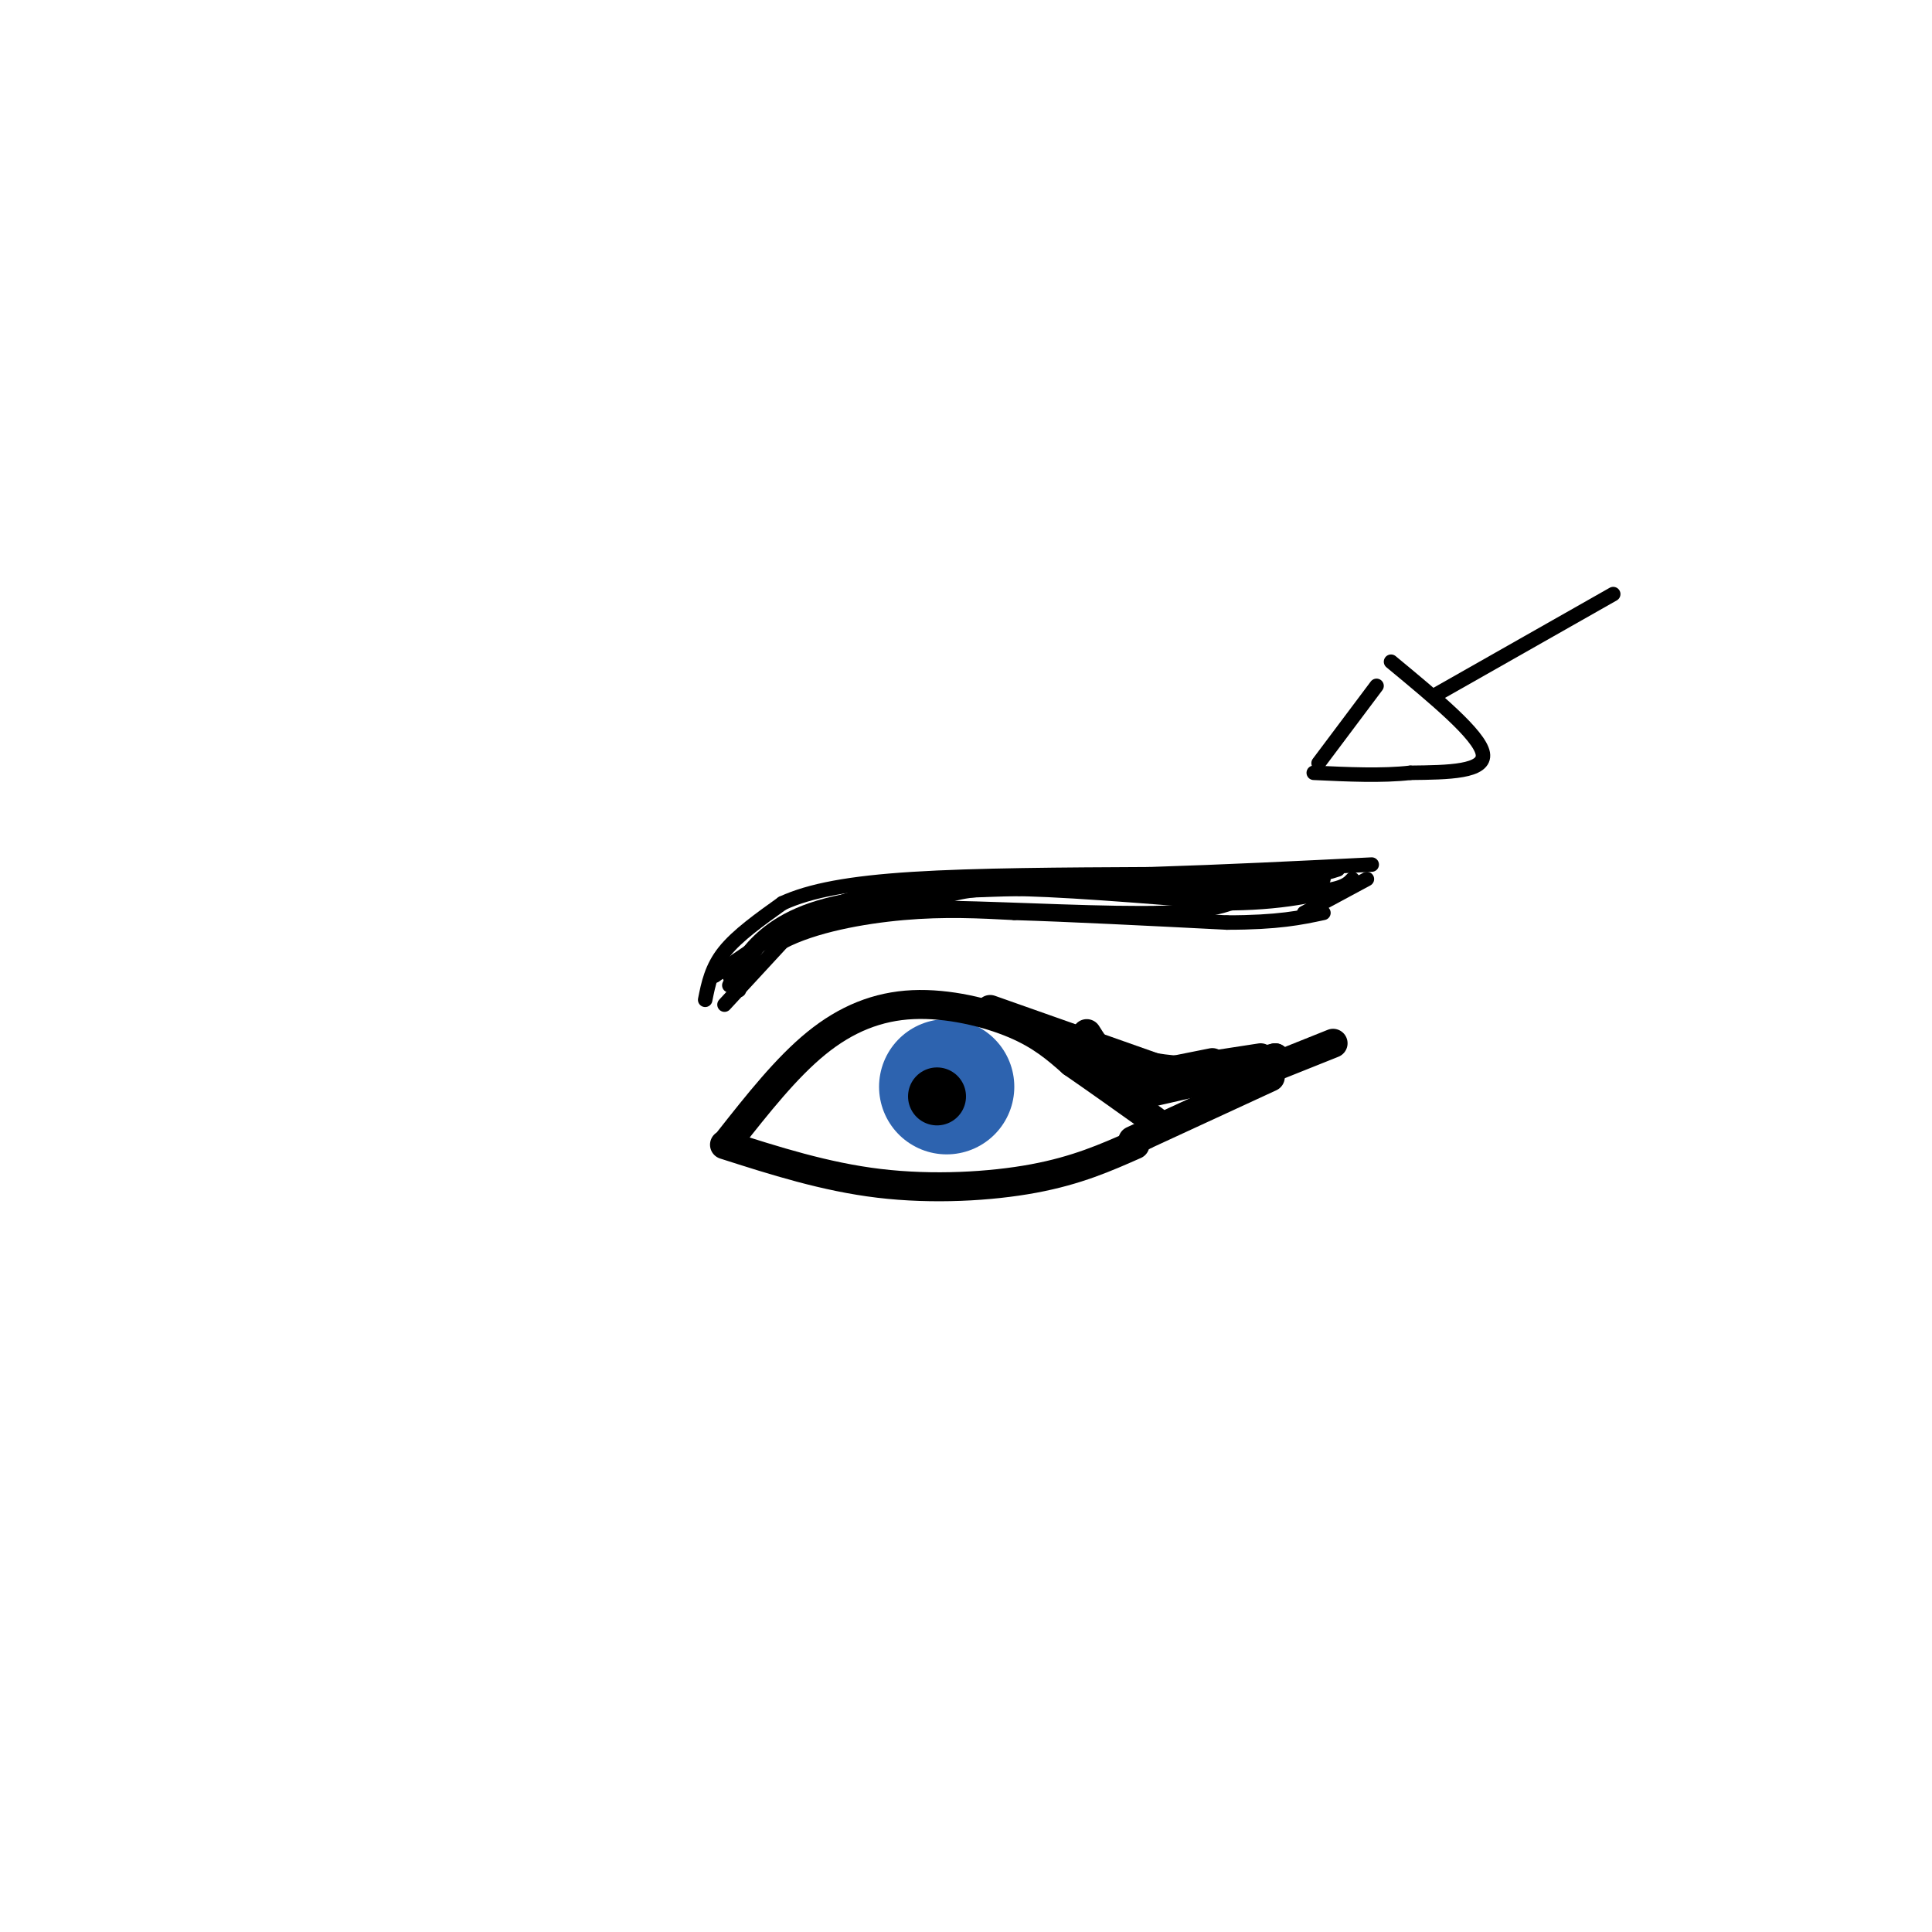 <svg viewBox='0 0 400 400' version='1.1' xmlns='http://www.w3.org/2000/svg' xmlns:xlink='http://www.w3.org/1999/xlink'><g fill='none' stroke='#2d63af' stroke-width='28' stroke-linecap='round' stroke-linejoin='round'><path d='M196,225c0.000,0.000 0.000,0.000 0,0'/></g>
<g fill='none' stroke='#000000' stroke-width='6' stroke-linecap='round' stroke-linejoin='round'><path d='M151,236c5.899,-7.476 11.798,-14.952 18,-20c6.202,-5.048 12.708,-7.667 20,-8c7.292,-0.333 15.369,1.619 21,4c5.631,2.381 8.815,5.190 12,8'/><path d='M222,220c4.833,3.333 10.917,7.667 17,12'/><path d='M150,237c10.422,3.333 20.844,6.667 32,8c11.156,1.333 23.044,0.667 32,-1c8.956,-1.667 14.978,-4.333 21,-7'/><path d='M205,209c0.000,0.000 34.000,12.000 34,12'/><path d='M239,221c9.833,1.667 17.417,-0.167 25,-2'/><path d='M225,214c2.000,3.167 4.000,6.333 8,8c4.000,1.667 10.000,1.833 16,2'/><path d='M249,224c4.333,0.167 7.167,-0.417 10,-1'/><path d='M235,223c0.000,0.000 26.000,-4.000 26,-4'/><path d='M263,223c0.000,0.000 -26.000,12.000 -26,12'/><path d='M237,235c-4.333,2.000 -2.167,1.000 0,0'/><path d='M231,224c0.000,0.000 20.000,-4.000 20,-4'/><path d='M235,227c0.000,0.000 16.000,-5.000 16,-5'/><path d='M239,226c0.000,0.000 22.000,-5.000 22,-5'/><path d='M251,226c0.000,0.000 25.000,-10.000 25,-10'/><path d='M257,222c0.000,0.000 7.000,-3.000 7,-3'/></g>
<g fill='none' stroke='#000000' stroke-width='3' stroke-linecap='round' stroke-linejoin='round'><path d='M150,208c0.000,0.000 12.000,-13.000 12,-13'/><path d='M162,195c6.400,-3.356 16.400,-5.244 25,-6c8.600,-0.756 15.800,-0.378 23,0'/><path d='M210,189c11.167,0.333 27.583,1.167 44,2'/><path d='M254,191c10.667,0.000 15.333,-1.000 20,-2'/><path d='M146,207c0.667,-3.333 1.333,-6.667 4,-10c2.667,-3.333 7.333,-6.667 12,-10'/><path d='M162,187c5.689,-2.622 13.911,-4.178 27,-5c13.089,-0.822 31.044,-0.911 49,-1'/><path d='M238,181c15.833,-0.500 30.917,-1.250 46,-2'/><path d='M283,182c0.000,0.000 -13.000,7.000 -13,7'/><path d='M153,205c1.250,-4.333 2.500,-8.667 7,-12c4.500,-3.333 12.250,-5.667 20,-8'/><path d='M180,185c15.667,-1.667 44.833,-1.833 74,-2'/><path d='M254,183c16.167,-0.833 19.583,-1.917 23,-3'/><path d='M151,202c3.156,-3.378 6.311,-6.756 9,-9c2.689,-2.244 4.911,-3.356 11,-4c6.089,-0.644 16.044,-0.822 26,-1'/><path d='M197,188c13.022,0.244 32.578,1.356 44,1c11.422,-0.356 14.711,-2.178 18,-4'/><path d='M259,185c5.500,-1.167 10.250,-2.083 15,-3'/><path d='M148,202c5.917,-4.250 11.833,-8.500 19,-11c7.167,-2.500 15.583,-3.250 24,-4'/><path d='M191,187c5.422,-1.422 6.978,-2.978 17,-3c10.022,-0.022 28.511,1.489 47,3'/><path d='M255,187c12.167,-0.167 19.083,-2.083 26,-4'/><path d='M151,204c1.067,-2.444 2.133,-4.889 5,-8c2.867,-3.111 7.533,-6.889 17,-9c9.467,-2.111 23.733,-2.556 38,-3'/><path d='M211,184c15.500,-0.333 35.250,0.333 55,1'/><path d='M266,185c11.500,-0.333 12.750,-1.667 14,-3'/><path d='M334,123c0.000,0.000 -37.000,21.000 -37,21'/><path d='M288,137c9.167,7.583 18.333,15.167 19,19c0.667,3.833 -7.167,3.917 -15,4'/><path d='M292,160c-5.833,0.667 -12.917,0.333 -20,0'/><path d='M285,142c0.000,0.000 -12.000,16.000 -12,16'/></g>
<g fill='none' stroke='#000000' stroke-width='12' stroke-linecap='round' stroke-linejoin='round'><path d='M194,227c0.000,0.000 0.000,0.000 0,0'/></g>
</svg>
